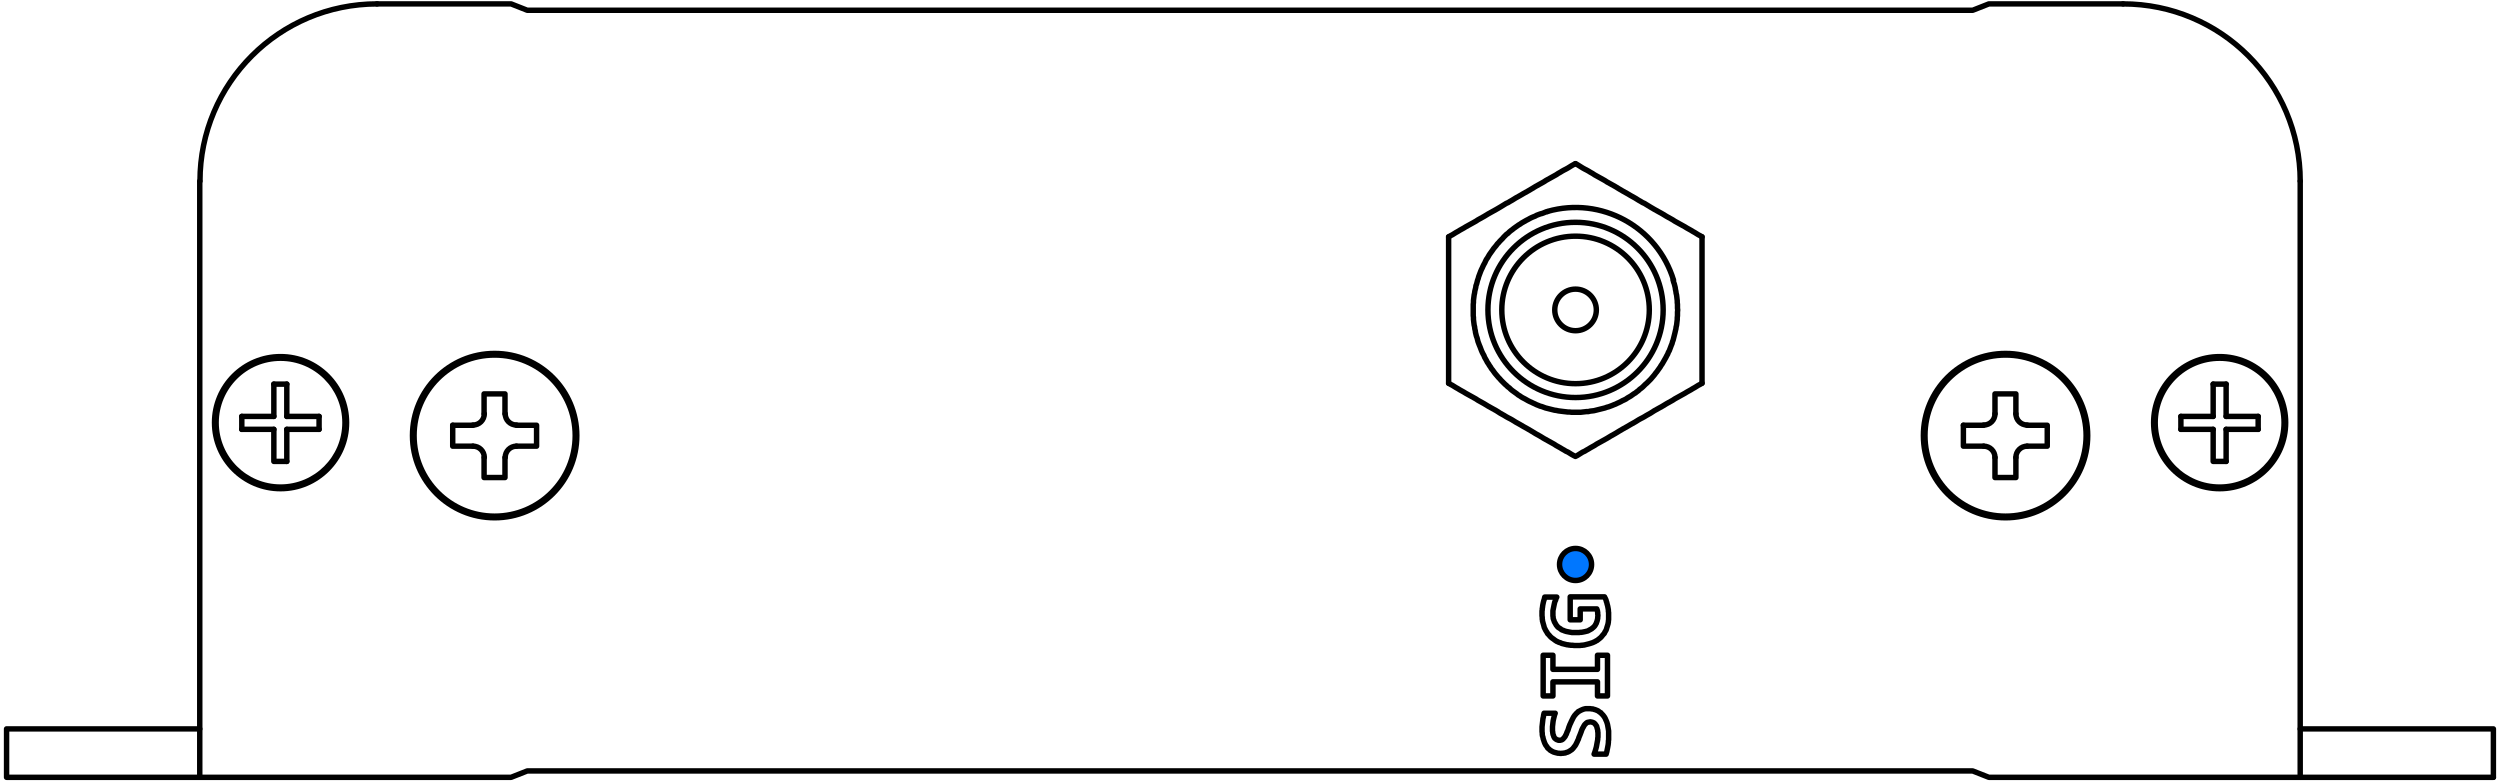 <?xml version="1.0" encoding="UTF-8" standalone="no"?>
<!-- Created with Inkscape (http://www.inkscape.org/) -->

<svg
   xmlns:dc="http://purl.org/dc/elements/1.1/"
   xmlns:cc="http://creativecommons.org/ns#"
   xmlns:rdf="http://www.w3.org/1999/02/22-rdf-syntax-ns#"
   xmlns:svg="http://www.w3.org/2000/svg"
   xmlns="http://www.w3.org/2000/svg"
   xmlns:sodipodi="http://sodipodi.sourceforge.net/DTD/sodipodi-0.dtd"
   xmlns:inkscape="http://www.inkscape.org/namespaces/inkscape"
   version="1.1"
   id="svg815"
   xml:space="preserve"
   width="880"
   height="275"
   viewBox="0 0 880 275"
   sodipodi:docname="lol5.svg"
   inkscape:version="0.92.4 (5da689c313, 2019-01-14)"><defs
     id="defs819"><clipPath
       clipPathUnits="userSpaceOnUse"
       id="clipPath831"><path
         d="M 5143,5456 H 16389 V 9163 H 5143 V 5456"
         id="path829"
         inkscape:connector-curvature="0" /></clipPath></defs><sodipodi:namedview
     pagecolor="#ffffff"
     bordercolor="#666666"
     borderopacity="1"
     objecttolerance="10"
     gridtolerance="10"
     guidetolerance="10"
     inkscape:pageopacity="0"
     inkscape:pageshadow="2"
     inkscape:window-width="1920"
     inkscape:window-height="1017"
     id="namedview817"
     showgrid="false"
     fit-margin-top="0"
     fit-margin-left="0"
     fit-margin-right="0"
     fit-margin-bottom="0"
     inkscape:zoom="1.0707376"
     inkscape:cx="623.23878"
     inkscape:cy="333.76084"
     inkscape:window-x="-8"
     inkscape:window-y="-8"
     inkscape:window-maximized="1"
     inkscape:current-layer="g827" /><g
     id="g823"
     inkscape:groupmode="layer"
     inkscape:label="lol5"
     transform="matrix(0.08,0,0,-0.08,-422.64,722.666)"><g
       id="g825"><g
         id="g827"
         clip-path="url(#clipPath831)"><g
           id="g1438"
           transform="translate(16.915,5.164)"><path
             inkscape:connector-curvature="0"
             id="path833"
             style="fill:none;stroke:#000000;stroke-width:24;stroke-linecap:round;stroke-linejoin:round;stroke-miterlimit:10;stroke-dasharray:none;stroke-opacity:1"
             d="m 14445,7111.5 c 0,195.785 -158.715,354.5 -354.5,354.5 -195.785,0 -354.5,-158.715 -354.5,-354.5 0,-195.785 158.715,-354.5 354.5,-354.5 195.785,0 354.5,158.715 354.5,354.5" /><path
             inkscape:connector-curvature="0"
             id="path835"
             style="fill:none;stroke:#000000;stroke-width:24;stroke-linecap:round;stroke-linejoin:round;stroke-miterlimit:10;stroke-dasharray:none;stroke-opacity:1"
             d="m 13994,7157 h -89" /><path
             inkscape:connector-curvature="0"
             id="path837"
             style="fill:none;stroke:#000000;stroke-width:24;stroke-linecap:round;stroke-linejoin:round;stroke-miterlimit:10;stroke-dasharray:none;stroke-opacity:1"
             d="m 13994.5,7158 c 27.338,0 49.5,22.162 49.5,49.5" /><path
             inkscape:connector-curvature="0"
             id="path839"
             style="fill:none;stroke:#000000;stroke-width:24;stroke-linecap:round;stroke-linejoin:round;stroke-miterlimit:10;stroke-dasharray:none;stroke-opacity:1"
             d="m 14044,7207 v 88 h 92 v -88" /><g
             transform="rotate(180,7092.75,3603.75)"
             id="g841"><path
               inkscape:connector-curvature="0"
               id="path843"
               style="fill:none;stroke:#000000;stroke-width:24;stroke-linecap:round;stroke-linejoin:round;stroke-miterlimit:10;stroke-dasharray:none;stroke-opacity:1"
               d="M 49.5,0 C 49.5,27.338 27.338,49.5 0,49.5" /></g><path
             inkscape:connector-curvature="0"
             id="path845"
             style="fill:none;stroke:#000000;stroke-width:24;stroke-linecap:round;stroke-linejoin:round;stroke-miterlimit:10;stroke-dasharray:none;stroke-opacity:1"
             d="m 14185,7065 h 89 v 92 h -89" /><g
             transform="rotate(180,7092.75,3507.75)"
             id="g847"><path
               inkscape:connector-curvature="0"
               id="path849"
               style="fill:none;stroke:#000000;stroke-width:24;stroke-linecap:round;stroke-linejoin:round;stroke-miterlimit:10;stroke-dasharray:none;stroke-opacity:1"
               d="m 0,-49.5 c 27.338,0 49.5,22.162 49.5,49.5" /></g><path
             inkscape:connector-curvature="0"
             id="path851"
             style="fill:none;stroke:#000000;stroke-width:24;stroke-linecap:round;stroke-linejoin:round;stroke-miterlimit:10;stroke-dasharray:none;stroke-opacity:1"
             d="m 14044,7015 v -88 h 92 v 88" /><path
             inkscape:connector-curvature="0"
             id="path853"
             style="fill:none;stroke:#000000;stroke-width:24;stroke-linecap:round;stroke-linejoin:round;stroke-miterlimit:10;stroke-dasharray:none;stroke-opacity:1"
             d="m 14044,7015.5 c 0,27.338 -22.162,49.5 -49.5,49.5" /><path
             inkscape:connector-curvature="0"
             id="path855"
             style="fill:none;stroke:#000000;stroke-width:24;stroke-linecap:round;stroke-linejoin:round;stroke-miterlimit:10;stroke-dasharray:none;stroke-opacity:1"
             d="m 13994,7065 h -89 v 92" /><path
             inkscape:connector-curvature="0"
             id="path857"
             style="fill:none;stroke:#000000;stroke-width:24;stroke-linecap:round;stroke-linejoin:round;stroke-miterlimit:10;stroke-dasharray:none;stroke-opacity:1"
             d="m 7797,7111.5 c 0,195.785 -158.715,354.5 -354.5,354.5 -195.785,0 -354.5,-158.715 -354.5,-354.5 0,-195.785 158.715,-354.5 354.5,-354.5 195.785,0 354.5,158.715 354.5,354.5" /><path
             inkscape:connector-curvature="0"
             id="path859"
             style="fill:none;stroke:#000000;stroke-width:24;stroke-linecap:round;stroke-linejoin:round;stroke-miterlimit:10;stroke-dasharray:none;stroke-opacity:1"
             d="m 7347,7157 h -89" /><path
             inkscape:connector-curvature="0"
             id="path861"
             style="fill:none;stroke:#000000;stroke-width:24;stroke-linecap:round;stroke-linejoin:round;stroke-miterlimit:10;stroke-dasharray:none;stroke-opacity:1"
             d="m 7347.5,7158 c 27.338,0 49.5,22.162 49.5,49.5" /><path
             inkscape:connector-curvature="0"
             id="path863"
             style="fill:none;stroke:#000000;stroke-width:24;stroke-linecap:round;stroke-linejoin:round;stroke-miterlimit:10;stroke-dasharray:none;stroke-opacity:1"
             d="m 7396,7207 v 88 h 92 v -88" /><g
             transform="rotate(180,3769.25,3603.75)"
             id="g865"><path
               inkscape:connector-curvature="0"
               id="path867"
               style="fill:none;stroke:#000000;stroke-width:24;stroke-linecap:round;stroke-linejoin:round;stroke-miterlimit:10;stroke-dasharray:none;stroke-opacity:1"
               d="M 49.5,0 C 49.5,27.338 27.338,49.5 0,49.5" /></g><path
             inkscape:connector-curvature="0"
             id="path869"
             style="fill:none;stroke:#000000;stroke-width:24;stroke-linecap:round;stroke-linejoin:round;stroke-miterlimit:10;stroke-dasharray:none;stroke-opacity:1"
             d="m 7538,7065 h 89 v 92 h -89" /><g
             transform="rotate(180,3769.25,3507.75)"
             id="g871"><path
               inkscape:connector-curvature="0"
               id="path873"
               style="fill:none;stroke:#000000;stroke-width:24;stroke-linecap:round;stroke-linejoin:round;stroke-miterlimit:10;stroke-dasharray:none;stroke-opacity:1"
               d="m 0,-49.5 c 27.338,0 49.5,22.162 49.5,49.5" /></g><path
             inkscape:connector-curvature="0"
             id="path875"
             style="fill:none;stroke:#000000;stroke-width:24;stroke-linecap:round;stroke-linejoin:round;stroke-miterlimit:10;stroke-dasharray:none;stroke-opacity:1"
             d="m 7396,7015 v -88 h 92 v 88" /><path
             inkscape:connector-curvature="0"
             id="path877"
             style="fill:none;stroke:#000000;stroke-width:24;stroke-linecap:round;stroke-linejoin:round;stroke-miterlimit:10;stroke-dasharray:none;stroke-opacity:1"
             d="m 7397,7015.5 c 0,27.338 -22.162,49.5 -49.5,49.5" /><path
             inkscape:connector-curvature="0"
             id="path879"
             style="fill:none;stroke:#000000;stroke-width:24;stroke-linecap:round;stroke-linejoin:round;stroke-miterlimit:10;stroke-dasharray:none;stroke-opacity:1"
             d="m 7347,7065 h -89 v 92" /><g
             transform="rotate(180,6099.25,3832.25)"
             id="g881"><path
               inkscape:connector-curvature="0"
               id="path883"
               style="fill:none;stroke:#000000;stroke-width:24;stroke-linecap:round;stroke-linejoin:round;stroke-miterlimit:10;stroke-dasharray:none;stroke-opacity:1"
               d="M 91.5,0 C 91.5,50.534 50.534,91.5 0,91.5 -50.534,91.5 -91.5,50.534 -91.5,0 c 0,-50.534 40.966,-91.5 91.5,-91.5 50.534,0 91.5,40.966 91.5,91.5" /></g><g
             transform="rotate(180,6099.25,3832.25)"
             id="g885"><path
               inkscape:connector-curvature="0"
               id="path887"
               style="fill:none;stroke:#000000;stroke-width:24;stroke-linecap:round;stroke-linejoin:round;stroke-miterlimit:10;stroke-dasharray:none;stroke-opacity:1"
               d="M 324.5,0 C 324.5,179.216 179.216,324.5 0,324.5 -179.216,324.5 -324.5,179.216 -324.5,0 c 0,-179.216 145.284,-324.5 324.5,-324.5 179.216,0 324.5,145.284 324.5,324.5" /></g><path
             inkscape:connector-curvature="0"
             id="path889"
             style="fill:none;stroke:#000000;stroke-width:24;stroke-linecap:round;stroke-linejoin:round;stroke-miterlimit:10;stroke-dasharray:none;stroke-opacity:1"
             d="m 12584,7664.5 c 0,212.906 -172.594,385.5 -385.5,385.5 -212.906,0 -385.5,-172.594 -385.5,-385.5 0,-212.906 172.594,-385.5 385.5,-385.5 212.906,0 385.5,172.594 385.5,385.5" /><path
             inkscape:connector-curvature="0"
             id="path891"
             style="fill:none;stroke:#000000;stroke-width:24;stroke-linecap:round;stroke-linejoin:round;stroke-miterlimit:10;stroke-dasharray:none;stroke-opacity:1"
             d="m 12628,7795 2,-8 3,-8 2,-8 2,-8 1,-8 2,-9 1,-8 2,-8 1,-8 1,-9 1,-8 v -8 l 1,-8 v -9 -8 l 1,-8 -1,-9 v -8 -8 l -1,-9 v -8 l -1,-8 -1,-9 -1,-8 -2,-8 -1,-8 -2,-8 -2,-9 -2,-8 -2,-8 -2,-8 -2,-8 -3,-8 -2,-8 -3,-7 -3,-8 -3,-8 -3,-8 -4,-7 -3,-8 -4,-7 -4,-8 -4,-7 -4,-7 -4,-7 -4,-7 -5,-7 -4,-7 -5,-7 -5,-7 -5,-7 -5,-6 -5,-7 -5,-6 -6,-7 -5,-6 -6,-6 -6,-6 -6,-6 -6,-5 -6,-6 -6,-6 -6,-5 -7,-5 -6,-6 -7,-5 -6,-5 -7,-4 -7,-5 -7,-5 -7,-4 -7,-4 -7,-5 -8,-4 -7,-3 -7,-4 -8,-4 -7,-3 -8,-4 -8,-3 -7,-3 -8,-3 -8,-3 -8,-2 -8,-3 -8,-2 -8,-2 -8,-2 -8,-2 -8,-2 -8,-2 -8,-1 -9,-1 -8,-2 h -8 l -8,-1 -9,-1 -8,-1 h -8 -9 -8 -8 -9 l -8,1 h -8 l -8,1 -9,1 -8,1 -8,1 -8,1 -9,2 -8,1 -8,2 -8,2 -8,2 -8,2 -8,2 -8,3 -8,3 -8,2 -7,3 -8,3 -8,4 -7,3 -8,4 -7,3 -8,4 -7,4 -7,4 -8,4 -7,4 -7,5 -7,4 -6,5 -7,5 -7,5 -7,5 -6,5 -6,6 -7,5 -6,6 -6,5 -6,6 -6,6 -6,6 -5,6 -6,6 -5,6 -6,7 -5,6 -5,7 -5,7 -5,6 -4,7 -5,7 -4,7 -5,7 -4,8 -4,7 -4,7 -3,8 -4,7 -4,8 -3,7 -3,8 -3,8 -3,7 -3,8 -3,8 -2,8 -2,8 -3,8 -2,8 -2,8 -1,8 -2,8 -1,9 -2,8 -1,8 -1,8 -1,9 v 8 l -1,8 v 9 8 8 9 8 8 l 1,8 v 9 l 1,8 1,8 1,8 2,9 1,8 2,8 2,8 1,8 3,8 2,8 2,8 3,8 2,8 3,8 3,8 3,8 3,7 4,8 3,7 4,8 4,7 3,7 4,8 5,7 4,7 4,7 5,7 5,7 5,7 4,6 6,7 5,6 5,7 6,6 5,6 6,6 6,6 5,6 6,6 6,6 7,5 6,6 6,5 7,5 6,5 7,5 7,5 7,5 7,4 7,5 7,4 7,4 7,4 8,4 7,4 8,4 7,3 8,3 7,4 8,3 8,3 8,2 8,3 7,3 8,2" /><g
             transform="matrix(0.957,0.291,-0.291,0.957,12198.5,7664.5)"
             id="g893"><path
               inkscape:connector-curvature="0"
               id="path895"
               style="fill:none;stroke:#000000;stroke-width:24;stroke-linecap:round;stroke-linejoin:round;stroke-miterlimit:10;stroke-dasharray:none;stroke-opacity:1"
               d="M 450.5,0 C 450.5,245.622 253.745,445.976 8.163,450.426" /></g><path
             inkscape:connector-curvature="0"
             id="path905"
             style="fill:none;stroke:#000000;stroke-width:24;stroke-linecap:round;stroke-linejoin:round;stroke-miterlimit:10;stroke-dasharray:none;stroke-opacity:1"
             d="m 11640,7342 8,-5 8,-4 8,-5 8,-5 9,-5 8,-5 9,-5 9,-5 8,-5 9,-5 9,-5 9,-5 9,-5 9,-5 9,-6 9,-5 18,-10 18,-11 18,-10 18,-10 17,-11 18,-10 8,-5 9,-5 8,-4 9,-5 8,-5 8,-5 9,-5 9,-5 17,-10 18,-10 17,-10 18,-11 18,-10 18,-11 9,-5 9,-5 9,-5 9,-5 9,-5 9,-6 9,-5 9,-5 8,-5 9,-5 8,-5 9,-4 8,-5 8,-5 9,-5 8,-4 8,4 8,5 8,5 8,5 9,4 8,5 9,5 8,5 9,5 9,5 9,6 9,5 9,5 9,5 9,5 9,5 18,11 18,10 18,11 17,10 18,10 17,10 9,5 9,5 8,5 8,5 9,5 8,4 9,5 8,5 18,10 17,11 18,10 18,10 18,11 18,10 9,5 9,6 9,5 9,5 9,5 9,5 9,5 8,5 9,5 9,5 8,5 9,5 8,5 8,5 8,4 8,5" /><path
             inkscape:connector-curvature="0"
             id="path907"
             style="fill:none;stroke:#000000;stroke-width:24;stroke-linecap:round;stroke-linejoin:round;stroke-miterlimit:10;stroke-dasharray:none;stroke-opacity:1"
             d="m 12755,7342 v 9 10 9 10 10 9 10 10 10 11 10 10 10 11 20 21 21 21 20 20 21 19 10 10 10 9 20 20 21 20 21 21 21 20 11 10 10 10 10 11 10 9 10 10 10 9 10 9" /><path
             inkscape:connector-curvature="0"
             id="path909"
             style="fill:none;stroke:#000000;stroke-width:24;stroke-linecap:round;stroke-linejoin:round;stroke-miterlimit:10;stroke-dasharray:none;stroke-opacity:1"
             d="m 12755,7986 -8,5 -8,4 -8,5 -8,5 -9,5 -8,5 -9,5 -9,5 -8,5 -9,5 -9,5 -9,5 -9,5 -9,5 -9,6 -9,5 -18,10 -18,11 -18,10 -18,10 -17,10 -18,11 -8,5 -9,4 -8,5 -9,5 -8,5 -8,5 -9,5 -9,5 -17,10 -18,10 -17,10 -18,11 -18,10 -18,10 -9,6 -9,5 -9,5 -9,5 -9,5 -9,5 -9,6 -9,5 -8,5 -9,5 -8,4 -9,5 -8,5 -8,5 -8,5 -8,4" /><path
             inkscape:connector-curvature="0"
             id="path911"
             style="fill:none;stroke:#000000;stroke-width:24;stroke-linecap:round;stroke-linejoin:round;stroke-miterlimit:10;stroke-dasharray:none;stroke-opacity:1"
             d="m 12198,8308 -8,-4 -9,-5 -8,-5 -8,-5 -9,-5 -8,-4 -9,-5 -8,-5 -9,-5 -9,-6 -9,-5 -9,-5 -9,-5 -9,-5 -9,-5 -9,-6 -18,-10 -18,-10 -18,-11 -17,-10 -18,-10 -17,-10 -9,-5 -9,-5 -8,-5 -8,-5 -9,-5 -8,-5 -9,-4 -8,-5 -18,-11 -17,-10 -18,-10 -18,-10 -18,-11 -18,-10 -9,-5 -9,-6 -9,-5 -9,-5 -9,-5 -9,-5 -9,-5 -8,-5 -9,-5 -9,-5 -8,-5 -9,-5 -8,-5 -8,-5 -8,-4 -8,-5" /><path
             inkscape:connector-curvature="0"
             id="path913"
             style="fill:none;stroke:#000000;stroke-width:24;stroke-linecap:round;stroke-linejoin:round;stroke-miterlimit:10;stroke-dasharray:none;stroke-opacity:1"
             d="m 11640,7986 v -9 -10 -9 -10 -10 -10 -9 -10 -11 -10 -10 -10 -10 -11 -20 -21 -21 -21 -20 -21 -20 -20 -9 -10 -10 -10 -19 -21 -20 -20 -21 -21 -21 -20 -11 -10 -10 -10 -11 -10 -10 -10 -9 -10 -10 -9 -10 -9" /><g
             style="fill:#0077ff;fill-opacity:1"
             transform="rotate(180,6099.25,3272.25)"
             id="g915"><path
               inkscape:connector-curvature="0"
               id="path917"
               style="fill:#0077ff;fill-opacity:1;stroke:#000000;stroke-width:24;stroke-linecap:round;stroke-linejoin:round;stroke-miterlimit:10;stroke-dasharray:none;stroke-opacity:1"
               d="M 70.5,0 C 70.5,38.936 38.936,70.5 0,70.5 -38.936,70.5 -70.5,38.936 -70.5,0 c 0,-38.936 31.564,-70.5 70.5,-70.5 38.936,0 70.5,31.564 70.5,70.5" /></g><g
             transform="rotate(180,3721.25,3555.75)"
             id="g919"><path
               inkscape:connector-curvature="0"
               id="path921"
               style="fill:none;stroke:#000000;stroke-width:24;stroke-linecap:round;stroke-linejoin:round;stroke-miterlimit:10;stroke-dasharray:none;stroke-opacity:1"
               d="M 361.5,0 C 361.5,199.651 199.651,361.5 0,361.5 -199.651,361.5 -361.5,199.651 -361.5,0 c 0,-199.651 161.849,-361.5 361.5,-361.5 199.651,0 361.5,161.849 361.5,361.5" /></g><g
             transform="rotate(180,7045.25,3555.75)"
             id="g923"><path
               inkscape:connector-curvature="0"
               id="path925"
               style="fill:none;stroke:#000000;stroke-width:24;stroke-linecap:round;stroke-linejoin:round;stroke-miterlimit:10;stroke-dasharray:none;stroke-opacity:1"
               d="M 361.5,0 C 361.5,199.651 199.651,361.5 0,361.5 -199.651,361.5 -361.5,199.651 -361.5,0 c 0,-199.651 161.849,-361.5 361.5,-361.5 199.651,0 361.5,161.849 361.5,361.5" /></g><g
             transform="rotate(180,7516.25,3584.25)"
             id="g927"><path
               inkscape:connector-curvature="0"
               id="path929"
               style="fill:none;stroke:#000000;stroke-width:24;stroke-linecap:round;stroke-linejoin:round;stroke-miterlimit:10;stroke-dasharray:none;stroke-opacity:1"
               d="M 290.5,0 C 290.5,160.439 160.439,290.5 0,290.5 -160.439,290.5 -290.5,160.439 -290.5,0 c 0,-160.439 130.061,-290.5 290.5,-290.5 160.439,0 290.5,130.061 290.5,290.5" /></g><g
             transform="rotate(180,3250.25,3584.25)"
             id="g931"><path
               inkscape:connector-curvature="0"
               id="path933"
               style="fill:none;stroke:#000000;stroke-width:24;stroke-linecap:round;stroke-linejoin:round;stroke-miterlimit:10;stroke-dasharray:none;stroke-opacity:1"
               d="M 290.5,0 C 290.5,160.439 160.439,290.5 0,290.5 -160.439,290.5 -290.5,160.439 -290.5,0 c 0,-160.439 130.061,-290.5 290.5,-290.5 160.439,0 290.5,130.061 290.5,290.5" /></g><path
             inkscape:connector-curvature="0"
             id="path935"
             style="fill:none;stroke:#000000;stroke-width:24;stroke-linecap:round;stroke-linejoin:round;stroke-miterlimit:10;stroke-dasharray:none;stroke-opacity:1"
             d="M 6145,8231 V 5608 h 1370 l 71,28 h 6360 l 71,-28 h 1370 v 2623" /><g
             transform="rotate(180,3462.75,4115.75)"
             id="g937"><path
               inkscape:connector-curvature="0"
               id="path939"
               style="fill:none;stroke:#000000;stroke-width:24;stroke-linecap:round;stroke-linejoin:round;stroke-miterlimit:10;stroke-dasharray:none;stroke-opacity:1"
               d="m 0,-779.5 c 430.506,0 779.5,348.994 779.5,779.5" /></g><path
             inkscape:connector-curvature="0"
             id="path941"
             style="fill:none;stroke:#000000;stroke-width:24;stroke-linecap:round;stroke-linejoin:round;stroke-miterlimit:10;stroke-dasharray:none;stroke-opacity:1"
             d="m 14607,9011 h -590 l -71,-28 H 7586 l -71,28 h -590" /><path
             inkscape:connector-curvature="0"
             id="path943"
             style="fill:none;stroke:#000000;stroke-width:24;stroke-linecap:round;stroke-linejoin:round;stroke-miterlimit:10;stroke-dasharray:none;stroke-opacity:1"
             d="m 15387,8231.5 c 0,430.506 -348.994,779.5 -779.5,779.5" /><path
             inkscape:connector-curvature="0"
             id="path945"
             style="fill:none;stroke:#000000;stroke-width:24;stroke-linecap:round;stroke-linejoin:round;stroke-miterlimit:10;stroke-dasharray:none;stroke-opacity:1"
             d="m 16237,5608 v 213 h -850" /><path
             inkscape:connector-curvature="0"
             id="path947"
             style="fill:none;stroke:#000000;stroke-width:24;stroke-linecap:round;stroke-linejoin:round;stroke-miterlimit:10;stroke-dasharray:none;stroke-opacity:1"
             d="m 6145,5608 h -850 v 213 h 850" /><path
             inkscape:connector-curvature="0"
             id="path949"
             style="fill:none;stroke:#000000;stroke-width:24;stroke-linecap:round;stroke-linejoin:round;stroke-miterlimit:10;stroke-dasharray:none;stroke-opacity:1"
             d="m 15387,5608 h 850" /><path
             inkscape:connector-curvature="0"
             id="path951"
             style="fill:none;stroke:#000000;stroke-width:24;stroke-linecap:round;stroke-linejoin:round;stroke-miterlimit:10;stroke-dasharray:none;stroke-opacity:1"
             d="m 6528,7196 v 142" /><path
             inkscape:connector-curvature="0"
             id="path953"
             style="fill:none;stroke:#000000;stroke-width:24;stroke-linecap:round;stroke-linejoin:round;stroke-miterlimit:10;stroke-dasharray:none;stroke-opacity:1"
             d="m 6471,7196 v 142" /><path
             inkscape:connector-curvature="0"
             id="path957"
             style="fill:none;stroke:#000000;stroke-width:24;stroke-linecap:round;stroke-linejoin:round;stroke-miterlimit:10;stroke-dasharray:none;stroke-opacity:1"
             d="m 6528,6998 v 141" /><path
             inkscape:connector-curvature="0"
             id="path961"
             style="fill:none;stroke:#000000;stroke-width:24;stroke-linecap:round;stroke-linejoin:round;stroke-miterlimit:10;stroke-dasharray:none;stroke-opacity:1"
             d="m 6528,7196 h 142" /><path
             inkscape:connector-curvature="0"
             id="path973"
             style="fill:none;stroke:#000000;stroke-width:24;stroke-linecap:round;stroke-linejoin:round;stroke-miterlimit:10;stroke-dasharray:none;stroke-opacity:1"
             d="m 6330,7196 v -57" /><path
             inkscape:connector-curvature="0"
             id="path975"
             style="fill:none;stroke:#000000;stroke-width:24;stroke-linecap:round;stroke-linejoin:round;stroke-miterlimit:10;stroke-dasharray:none;stroke-opacity:1"
             d="m 6670,7196 v -57" /><path
             inkscape:connector-curvature="0"
             id="path987"
             style="fill:none;stroke:#000000;stroke-width:24;stroke-linecap:round;stroke-linejoin:round;stroke-miterlimit:10;stroke-dasharray:none;stroke-opacity:1"
             d="m 6471,7338 h 57" /><path
             inkscape:connector-curvature="0"
             id="path989"
             style="fill:none;stroke:#000000;stroke-width:24;stroke-linecap:round;stroke-linejoin:round;stroke-miterlimit:10;stroke-dasharray:none;stroke-opacity:1"
             d="m 6330,7196 h 141" /><path
             inkscape:connector-curvature="0"
             id="path991"
             style="fill:none;stroke:#000000;stroke-width:24;stroke-linecap:round;stroke-linejoin:round;stroke-miterlimit:10;stroke-dasharray:none;stroke-opacity:1"
             d="m 6330,7139 h 141" /><path
             inkscape:connector-curvature="0"
             id="path993"
             style="fill:none;stroke:#000000;stroke-width:24;stroke-linecap:round;stroke-linejoin:round;stroke-miterlimit:10;stroke-dasharray:none;stroke-opacity:1"
             d="m 6528,7139 h 142" /><g
             transform="rotate(180,3250.25,3584.25)"
             id="g995"><path
               inkscape:connector-curvature="0"
               id="path997"
               style="fill:none;stroke:#000000;stroke-width:24;stroke-linecap:round;stroke-linejoin:round;stroke-miterlimit:10;stroke-dasharray:none;stroke-opacity:1"
               d="M 283.5,0 C 283.5,156.573 156.573,283.5 0,283.5 -156.573,283.5 -283.5,156.573 -283.5,0 c 0,-156.573 126.927,-283.5 283.5,-283.5 156.573,0 283.5,126.927 283.5,283.5" /></g><path
             inkscape:connector-curvature="0"
             id="path999"
             style="fill:none;stroke:#000000;stroke-width:24;stroke-linecap:round;stroke-linejoin:round;stroke-miterlimit:10;stroke-dasharray:none;stroke-opacity:1"
             d="m 6471,7139 v -141 h 57" /><path
             inkscape:connector-curvature="0"
             id="path1001"
             style="fill:none;stroke:#000000;stroke-width:24;stroke-linecap:round;stroke-linejoin:round;stroke-miterlimit:10;stroke-dasharray:none;stroke-opacity:1"
             d="m 15061,7196 v 142" /><path
             inkscape:connector-curvature="0"
             id="path1003"
             style="fill:none;stroke:#000000;stroke-width:24;stroke-linecap:round;stroke-linejoin:round;stroke-miterlimit:10;stroke-dasharray:none;stroke-opacity:1"
             d="m 15004,7196 v 142" /><path
             inkscape:connector-curvature="0"
             id="path1007"
             style="fill:none;stroke:#000000;stroke-width:24;stroke-linecap:round;stroke-linejoin:round;stroke-miterlimit:10;stroke-dasharray:none;stroke-opacity:1"
             d="m 15061,6998 v 141" /><path
             inkscape:connector-curvature="0"
             id="path1011"
             style="fill:none;stroke:#000000;stroke-width:24;stroke-linecap:round;stroke-linejoin:round;stroke-miterlimit:10;stroke-dasharray:none;stroke-opacity:1"
             d="m 15061,7196 h 141" /><path
             inkscape:connector-curvature="0"
             id="path1023"
             style="fill:none;stroke:#000000;stroke-width:24;stroke-linecap:round;stroke-linejoin:round;stroke-miterlimit:10;stroke-dasharray:none;stroke-opacity:1"
             d="m 14862,7196 v -57" /><path
             inkscape:connector-curvature="0"
             id="path1025"
             style="fill:none;stroke:#000000;stroke-width:24;stroke-linecap:round;stroke-linejoin:round;stroke-miterlimit:10;stroke-dasharray:none;stroke-opacity:1"
             d="m 15202,7196 v -57" /><path
             inkscape:connector-curvature="0"
             id="path1037"
             style="fill:none;stroke:#000000;stroke-width:24;stroke-linecap:round;stroke-linejoin:round;stroke-miterlimit:10;stroke-dasharray:none;stroke-opacity:1"
             d="m 15004,7338 h 57" /><path
             inkscape:connector-curvature="0"
             id="path1039"
             style="fill:none;stroke:#000000;stroke-width:24;stroke-linecap:round;stroke-linejoin:round;stroke-miterlimit:10;stroke-dasharray:none;stroke-opacity:1"
             d="m 14862,7196 h 142" /><path
             inkscape:connector-curvature="0"
             id="path1041"
             style="fill:none;stroke:#000000;stroke-width:24;stroke-linecap:round;stroke-linejoin:round;stroke-miterlimit:10;stroke-dasharray:none;stroke-opacity:1"
             d="m 14862,7139 h 142" /><path
             inkscape:connector-curvature="0"
             id="path1043"
             style="fill:none;stroke:#000000;stroke-width:24;stroke-linecap:round;stroke-linejoin:round;stroke-miterlimit:10;stroke-dasharray:none;stroke-opacity:1"
             d="m 15061,7139 h 141" /><g
             transform="rotate(180,7516.25,3584.25)"
             id="g1045"><path
               inkscape:connector-curvature="0"
               id="path1047"
               style="fill:none;stroke:#000000;stroke-width:24;stroke-linecap:round;stroke-linejoin:round;stroke-miterlimit:10;stroke-dasharray:none;stroke-opacity:1"
               d="M 283.5,0 C 283.5,156.573 156.573,283.5 0,283.5 -156.573,283.5 -283.5,156.573 -283.5,0 c 0,-156.573 126.927,-283.5 283.5,-283.5 156.573,0 283.5,126.927 283.5,283.5" /></g><path
             inkscape:connector-curvature="0"
             id="path1049"
             style="fill:none;stroke:#000000;stroke-width:24;stroke-linecap:round;stroke-linejoin:round;stroke-miterlimit:10;stroke-dasharray:none;stroke-opacity:1"
             d="m 15004,7139 v -141 h 57" /><path
             inkscape:connector-curvature="0"
             id="path1051"
             style="fill:none;stroke:#000000;stroke-width:24;stroke-linecap:round;stroke-linejoin:round;stroke-miterlimit:10;stroke-dasharray:none;stroke-opacity:1"
             d="m 12219,6349 h 73 l 2,-6 1,-3 v -3 l 1,-3 v -4 -4 l 1,-5 -1,-9 v -4 l -1,-5 -1,-4 -1,-4 -2,-5 -1,-4 -2,-3 -2,-4 -2,-3 -2,-3 -3,-3 -3,-3 -3,-2 -3,-3 -7,-4 -4,-2 -3,-2 -4,-2 -4,-1 -8,-2 -10,-2 -6,-1 h -5 l -5,-1 h -5 -10 -11 -5 l -5,1 -6,1 -5,1 -10,2 -9,3 -4,2 -4,1 -4,2 -3,3 -8,5 -3,2 -3,3 -2,3 -3,3 -2,4 -2,3 -2,4 -2,3 -2,5 -1,4 -2,4 -1,5 v 4 l -1,5 v 9 9 5 l 1,5 1,5 1,5 2,10 2,9 1,4 2,5 2,4 1,5 4,8 h -53 l -2,-9 -3,-9 -2,-9 -2,-10 -1,-9 -1,-5 v -5 l -1,-5 v -4 -10 -7 l 1,-8 v -7 l 1,-4 v -4 l 1,-3 1,-4 2,-7 2,-7 2,-8 3,-6 3,-6 3,-5 2,-3 2,-3 1,-3 2,-2 3,-3 2,-2 4,-5 5,-5 5,-4 6,-4 5,-4 3,-2 3,-2 3,-2 3,-1 6,-3 7,-2 6,-3 8,-2 8,-2 8,-2 h 4 l 3,-1 h 4 l 4,-1 h 8 l 8,-1 h 9 7 8 l 8,1 h 4 l 4,1 h 4 l 3,1 8,2 8,2 7,2 6,2 6,2 6,3 3,1 3,2 3,2 3,1 5,4 5,4 5,4 4,4 4,5 4,5 2,2 2,2 2,3 1,3 3,5 3,5 2,6 2,7 2,6 2,7 1,3 v 3 l 1,3 v 4 l 1,7 v 6 7 12 6 l -1,5 v 6 l -1,6 -2,11 -3,11 -1,5 -2,5 -1,5 -2,5 -5,10 h -151 v -101 h 44 v 48" /><path
             inkscape:connector-curvature="0"
             id="path1053"
             style="fill:none;stroke:#000000;stroke-width:24;stroke-linecap:round;stroke-linejoin:round;stroke-miterlimit:10;stroke-dasharray:none;stroke-opacity:1"
             d="m 12099,6028 h 196 v -62 h 44 v 179 h -44 v -62 h -196 v 62 h -43 v -179 h 43 v 62" /><path
             inkscape:connector-curvature="0"
             id="path1055"
             style="fill:none;stroke:#000000;stroke-width:24;stroke-linecap:round;stroke-linejoin:round;stroke-miterlimit:10;stroke-dasharray:none;stroke-opacity:1"
             d="m 12224,5904 -6,-3 -3,-2 -3,-1 -3,-2 -2,-3 -5,-4 -5,-6 -2,-2 -2,-3 -2,-3 -2,-3 -3,-6 -3,-6 -3,-6 -3,-7 -3,-6 -5,-13 -4,-13 -3,-6 -2,-5 -2,-6 -3,-5 -2,-5 -2,-2 -1,-2 -2,-2 -1,-1 -3,-4 -4,-3 -2,-1 -2,-1 h -2 l -2,-1 h -4 -3 -2 l -1,1 h -2 l -2,1 -3,1 -3,2 -1,1 -1,1 -2,1 -1,1 -2,3 -2,4 -1,2 v 2 l -1,2 -1,2 -1,4 -1,6 v 3 l -1,3 v 6 6 8 l 1,9 1,9 1,8 2,9 2,8 2,8 3,8 h -49 l -2,-8 -1,-8 -2,-8 -1,-9 -1,-9 -1,-9 -1,-9 v -9 -12 l 1,-7 v -6 l 1,-6 2,-6 1,-6 2,-6 3,-9 2,-5 2,-4 2,-4 3,-4 3,-4 2,-4 3,-3 3,-2 3,-3 3,-3 4,-2 3,-2 4,-2 4,-2 7,-2 4,-1 4,-1 4,-1 h 4 l 8,-1 8,1 h 4 l 4,1 h 4 l 4,2 7,2 6,3 3,2 3,2 3,2 3,2 5,5 4,5 2,3 2,2 2,3 2,3 3,6 3,6 3,7 3,6 2,7 5,12 5,13 2,6 2,5 3,6 3,5 2,4 2,3 1,2 2,2 1,1 4,4 4,3 2,1 h 2 l 2,1 h 3 l 4,1 h 4 l 2,-1 h 2 1 l 2,-1 3,-1 4,-2 1,-1 1,-1 2,-2 1,-1 2,-3 3,-4 1,-2 1,-2 v -2 l 1,-3 1,-4 2,-7 v -3 -3 l 1,-3 v -4 -6 -5 -6 l -1,-5 v -5 l -1,-6 -1,-5 -2,-11 -2,-11 -3,-11 -3,-10 -4,-11 h 53 l 3,11 1,5 1,5 1,5 1,5 2,11 1,10 v 6 l 1,5 v 6 5 11 12 5 l -1,6 -1,6 -1,6 -2,11 -3,10 -2,5 -2,4 -2,5 -2,4 -3,5 -3,4 -3,4 -3,3 -3,3 -2,2 -1,2 -2,1 -2,1 -4,3 -4,3 -4,2 -5,2 -5,2 -5,1 -2,1 -3,1 h -2 -3 l -5,1 h -5 -5 -8 -4 l -4,-1 -4,-1 -3,-1 -7,-3" /></g></g></g></g></svg>